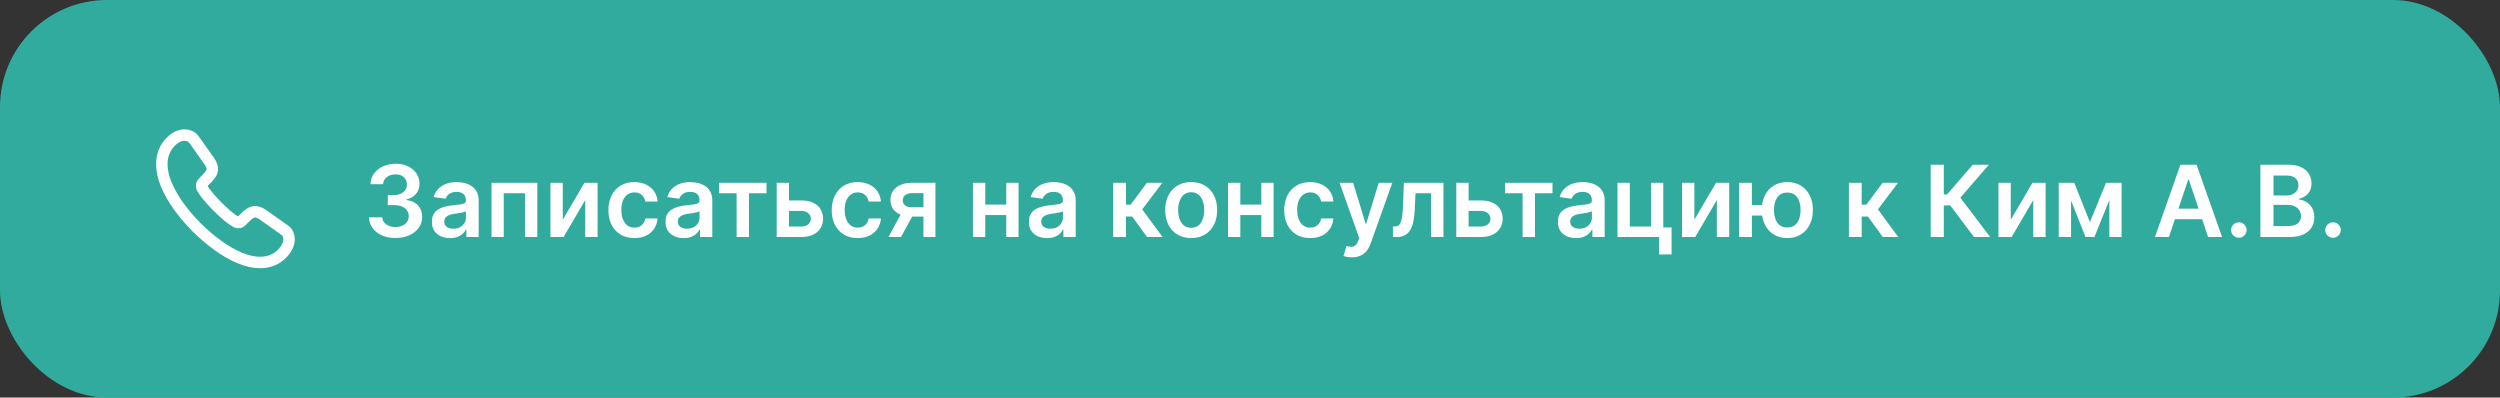<?xml version="1.0" encoding="UTF-8"?> <svg xmlns="http://www.w3.org/2000/svg" width="327" height="52" viewBox="0 0 327 52" fill="none"><rect x="0" y="0" width="327" height="52" fill="#333333" stroke="none"/><rect width="327" height="52" rx="14" fill="#31AB9D"></rect><path d="M37.808 31.275C37.808 31.575 37.742 31.883 37.6 32.183C37.458 32.483 37.275 32.767 37.033 33.033C36.625 33.483 36.175 33.808 35.667 34.017C35.167 34.225 34.625 34.333 34.042 34.333C33.192 34.333 32.283 34.133 31.325 33.725C30.367 33.317 29.408 32.767 28.458 32.075C27.5 31.375 26.592 30.6 25.725 29.742C24.867 28.875 24.092 27.967 23.4 27.017C22.717 26.067 22.167 25.117 21.767 24.175C21.367 23.225 21.167 22.317 21.167 21.45C21.167 20.883 21.267 20.342 21.467 19.842C21.667 19.333 21.983 18.867 22.425 18.45C22.958 17.925 23.542 17.667 24.158 17.667C24.392 17.667 24.625 17.717 24.833 17.817C25.05 17.917 25.242 18.067 25.392 18.283L27.325 21.008C27.475 21.217 27.583 21.408 27.658 21.592C27.733 21.767 27.775 21.942 27.775 22.1C27.775 22.3 27.717 22.5 27.6 22.692C27.492 22.883 27.333 23.083 27.133 23.283L26.5 23.942C26.408 24.033 26.367 24.142 26.367 24.275C26.367 24.342 26.375 24.4 26.392 24.467C26.417 24.533 26.442 24.583 26.458 24.633C26.608 24.908 26.867 25.267 27.233 25.7C27.608 26.133 28.008 26.575 28.442 27.017C28.892 27.458 29.325 27.867 29.767 28.242C30.2 28.608 30.558 28.858 30.842 29.008C30.883 29.025 30.933 29.05 30.992 29.075C31.058 29.1 31.125 29.108 31.2 29.108C31.342 29.108 31.45 29.058 31.542 28.967L32.175 28.342C32.383 28.133 32.583 27.975 32.775 27.875C32.967 27.758 33.158 27.7 33.367 27.7C33.525 27.7 33.692 27.733 33.875 27.808C34.058 27.883 34.25 27.992 34.458 28.133L37.217 30.092C37.433 30.242 37.583 30.417 37.675 30.625C37.758 30.833 37.808 31.042 37.808 31.275Z" stroke="white" stroke-width="1.5" stroke-miterlimit="10"></path><path d="M51.733 31.129C51.069 31.129 50.478 31.015 49.961 30.788C49.447 30.56 49.04 30.243 48.742 29.837C48.443 29.43 48.285 28.961 48.266 28.429H50.002C50.017 28.684 50.102 28.907 50.256 29.098C50.41 29.286 50.615 29.432 50.87 29.537C51.126 29.641 51.412 29.694 51.729 29.694C52.067 29.694 52.367 29.635 52.629 29.518C52.891 29.398 53.095 29.232 53.243 29.02C53.391 28.807 53.463 28.562 53.46 28.285C53.463 27.999 53.389 27.747 53.238 27.528C53.087 27.31 52.869 27.139 52.583 27.016C52.3 26.893 51.958 26.831 51.558 26.831H50.722V25.511H51.558C51.887 25.511 52.175 25.454 52.421 25.34C52.67 25.226 52.866 25.066 53.008 24.86C53.149 24.651 53.218 24.409 53.215 24.135C53.218 23.867 53.158 23.635 53.035 23.438C52.915 23.238 52.744 23.083 52.523 22.972C52.304 22.861 52.047 22.806 51.752 22.806C51.462 22.806 51.195 22.858 50.949 22.963C50.702 23.067 50.504 23.217 50.353 23.41C50.202 23.601 50.122 23.829 50.113 24.094H48.465C48.477 23.564 48.63 23.1 48.922 22.7C49.217 22.296 49.611 21.983 50.104 21.758C50.596 21.53 51.149 21.416 51.761 21.416C52.392 21.416 52.94 21.535 53.404 21.772C53.872 22.006 54.234 22.321 54.489 22.718C54.745 23.115 54.873 23.554 54.873 24.034C54.876 24.566 54.719 25.012 54.402 25.372C54.088 25.733 53.675 25.968 53.164 26.079V26.153C53.829 26.245 54.339 26.491 54.693 26.891C55.05 27.288 55.226 27.782 55.223 28.373C55.223 28.903 55.073 29.377 54.771 29.795C54.472 30.211 54.06 30.537 53.534 30.774C53.011 31.011 52.41 31.129 51.733 31.129ZM58.867 31.143C58.418 31.143 58.013 31.063 57.653 30.903C57.296 30.74 57.013 30.5 56.803 30.183C56.597 29.866 56.494 29.475 56.494 29.01C56.494 28.61 56.568 28.279 56.716 28.018C56.863 27.756 57.065 27.547 57.32 27.39C57.576 27.233 57.864 27.114 58.184 27.034C58.507 26.951 58.841 26.891 59.185 26.854C59.601 26.811 59.938 26.773 60.197 26.739C60.455 26.702 60.643 26.647 60.76 26.573C60.88 26.496 60.94 26.377 60.94 26.217V26.19C60.94 25.842 60.837 25.573 60.63 25.382C60.424 25.191 60.127 25.096 59.739 25.096C59.33 25.096 59.005 25.185 58.765 25.363C58.528 25.542 58.368 25.753 58.285 25.996L56.725 25.774C56.848 25.343 57.051 24.983 57.334 24.694C57.617 24.401 57.964 24.183 58.373 24.038C58.782 23.891 59.235 23.817 59.73 23.817C60.072 23.817 60.412 23.857 60.75 23.937C61.089 24.017 61.398 24.149 61.678 24.334C61.958 24.515 62.183 24.763 62.352 25.077C62.525 25.391 62.611 25.783 62.611 26.254V31H61.004V30.026H60.949C60.847 30.223 60.704 30.408 60.52 30.58C60.338 30.749 60.109 30.886 59.832 30.991C59.558 31.092 59.236 31.143 58.867 31.143ZM59.301 29.915C59.636 29.915 59.927 29.849 60.173 29.717C60.42 29.581 60.609 29.403 60.741 29.181C60.877 28.959 60.944 28.718 60.944 28.456V27.621C60.892 27.664 60.803 27.704 60.677 27.741C60.553 27.778 60.415 27.81 60.261 27.838C60.107 27.865 59.955 27.89 59.804 27.912C59.653 27.933 59.523 27.952 59.412 27.967C59.162 28.001 58.939 28.056 58.742 28.133C58.545 28.21 58.39 28.318 58.276 28.456C58.162 28.592 58.105 28.767 58.105 28.983C58.105 29.29 58.218 29.523 58.442 29.68C58.667 29.837 58.953 29.915 59.301 29.915ZM64.291 31V23.909H70.279V31H68.668V25.28H65.889V31H64.291ZM73.609 28.738L76.448 23.909H78.165V31H76.549V26.166L73.719 31H71.997V23.909H73.609V28.738ZM82.974 31.139C82.266 31.139 81.659 30.983 81.151 30.672C80.646 30.361 80.257 29.932 79.983 29.384C79.712 28.833 79.576 28.199 79.576 27.482C79.576 26.762 79.715 26.127 79.992 25.576C80.269 25.022 80.66 24.591 81.165 24.283C81.672 23.972 82.272 23.817 82.965 23.817C83.54 23.817 84.05 23.923 84.493 24.135C84.939 24.345 85.295 24.642 85.559 25.026C85.824 25.408 85.975 25.854 86.012 26.365H84.415C84.35 26.023 84.196 25.739 83.953 25.511C83.713 25.28 83.391 25.165 82.988 25.165C82.646 25.165 82.346 25.257 82.088 25.442C81.829 25.623 81.628 25.885 81.483 26.227C81.341 26.568 81.271 26.977 81.271 27.454C81.271 27.938 81.341 28.353 81.483 28.701C81.625 29.046 81.823 29.312 82.079 29.5C82.337 29.684 82.64 29.777 82.988 29.777C83.234 29.777 83.454 29.73 83.648 29.638C83.845 29.543 84.01 29.406 84.142 29.227C84.275 29.049 84.365 28.832 84.415 28.576H86.012C85.972 29.078 85.824 29.523 85.569 29.91C85.313 30.295 84.965 30.597 84.525 30.815C84.085 31.031 83.568 31.139 82.974 31.139ZM89.424 31.143C88.975 31.143 88.57 31.063 88.21 30.903C87.853 30.74 87.57 30.5 87.361 30.183C87.155 29.866 87.052 29.475 87.052 29.01C87.052 28.61 87.126 28.279 87.273 28.018C87.421 27.756 87.623 27.547 87.878 27.39C88.133 27.233 88.421 27.114 88.741 27.034C89.064 26.951 89.398 26.891 89.743 26.854C90.159 26.811 90.496 26.773 90.754 26.739C91.013 26.702 91.2 26.647 91.317 26.573C91.437 26.496 91.497 26.377 91.497 26.217V26.19C91.497 25.842 91.394 25.573 91.188 25.382C90.982 25.191 90.685 25.096 90.297 25.096C89.888 25.096 89.563 25.185 89.323 25.363C89.086 25.542 88.926 25.753 88.843 25.996L87.282 25.774C87.406 25.343 87.609 24.983 87.892 24.694C88.175 24.401 88.521 24.183 88.931 24.038C89.34 23.891 89.792 23.817 90.288 23.817C90.629 23.817 90.969 23.857 91.308 23.937C91.647 24.017 91.956 24.149 92.236 24.334C92.516 24.515 92.741 24.763 92.91 25.077C93.082 25.391 93.168 25.783 93.168 26.254V31H91.562V30.026H91.507C91.405 30.223 91.262 30.408 91.077 30.58C90.896 30.749 90.666 30.886 90.389 30.991C90.115 31.092 89.794 31.143 89.424 31.143ZM89.859 29.915C90.194 29.915 90.485 29.849 90.731 29.717C90.977 29.581 91.166 29.403 91.299 29.181C91.434 28.959 91.502 28.718 91.502 28.456V27.621C91.45 27.664 91.36 27.704 91.234 27.741C91.111 27.778 90.973 27.81 90.819 27.838C90.665 27.865 90.513 27.89 90.362 27.912C90.211 27.933 90.08 27.952 89.969 27.967C89.72 28.001 89.497 28.056 89.3 28.133C89.103 28.21 88.948 28.318 88.834 28.456C88.72 28.592 88.663 28.767 88.663 28.983C88.663 29.29 88.775 29.523 89 29.68C89.225 29.837 89.511 29.915 89.859 29.915ZM94.055 25.28V23.909H100.259V25.28H97.965V31H96.349V25.28H94.055ZM102.721 26.217H104.812C105.717 26.217 106.417 26.437 106.913 26.878C107.408 27.318 107.658 27.895 107.661 28.609C107.658 29.073 107.544 29.486 107.319 29.846C107.098 30.206 106.774 30.489 106.35 30.695C105.928 30.898 105.416 31 104.812 31H101.59V23.909H103.201V29.629H104.812C105.176 29.629 105.474 29.537 105.708 29.352C105.942 29.164 106.059 28.924 106.059 28.632C106.059 28.324 105.942 28.073 105.708 27.879C105.474 27.685 105.176 27.588 104.812 27.588H102.721V26.217ZM112.186 31.139C111.478 31.139 110.87 30.983 110.363 30.672C109.858 30.361 109.469 29.932 109.195 29.384C108.924 28.833 108.788 28.199 108.788 27.482C108.788 26.762 108.927 26.127 109.204 25.576C109.481 25.022 109.872 24.591 110.376 24.283C110.884 23.972 111.484 23.817 112.177 23.817C112.752 23.817 113.262 23.923 113.705 24.135C114.151 24.345 114.507 24.642 114.771 25.026C115.036 25.408 115.187 25.854 115.224 26.365H113.626C113.562 26.023 113.408 25.739 113.165 25.511C112.925 25.28 112.603 25.165 112.2 25.165C111.858 25.165 111.558 25.257 111.3 25.442C111.041 25.623 110.84 25.885 110.695 26.227C110.553 26.568 110.483 26.977 110.483 27.454C110.483 27.938 110.553 28.353 110.695 28.701C110.837 29.046 111.035 29.312 111.29 29.5C111.549 29.684 111.852 29.777 112.2 29.777C112.446 29.777 112.666 29.73 112.86 29.638C113.057 29.543 113.222 29.406 113.354 29.227C113.486 29.049 113.577 28.832 113.626 28.576H115.224C115.184 29.078 115.036 29.523 114.781 29.91C114.525 30.295 114.177 30.597 113.737 30.815C113.297 31.031 112.78 31.139 112.186 31.139ZM120.788 31V25.266H119.274C118.889 25.266 118.593 25.356 118.387 25.534C118.181 25.713 118.079 25.934 118.082 26.199C118.079 26.463 118.176 26.682 118.373 26.854C118.57 27.027 118.852 27.113 119.218 27.113H121.314V28.332H119.218C118.652 28.332 118.162 28.242 117.75 28.064C117.338 27.885 117.021 27.633 116.799 27.307C116.578 26.981 116.467 26.599 116.467 26.162C116.467 25.706 116.579 25.311 116.804 24.976C117.031 24.637 117.355 24.375 117.773 24.191C118.195 24.003 118.695 23.909 119.274 23.909H122.353V31H120.788ZM116.208 31L118.189 27.362H119.837L117.852 31H116.208ZM132.13 26.762V28.133H128.354V26.762H132.13ZM128.871 23.909V31H127.26V23.909H128.871ZM133.225 23.909V31H131.618V23.909H133.225ZM136.956 31.143C136.506 31.143 136.102 31.063 135.742 30.903C135.385 30.74 135.102 30.5 134.892 30.183C134.686 29.866 134.583 29.475 134.583 29.01C134.583 28.61 134.657 28.279 134.805 28.018C134.952 27.756 135.154 27.547 135.409 27.39C135.665 27.233 135.952 27.114 136.273 27.034C136.596 26.951 136.93 26.891 137.274 26.854C137.69 26.811 138.027 26.773 138.285 26.739C138.544 26.702 138.732 26.647 138.849 26.573C138.969 26.496 139.029 26.377 139.029 26.217V26.19C139.029 25.842 138.925 25.573 138.719 25.382C138.513 25.191 138.216 25.096 137.828 25.096C137.419 25.096 137.094 25.185 136.854 25.363C136.617 25.542 136.457 25.753 136.374 25.996L134.814 25.774C134.937 25.343 135.14 24.983 135.423 24.694C135.706 24.401 136.052 24.183 136.462 24.038C136.871 23.891 137.324 23.817 137.819 23.817C138.161 23.817 138.501 23.857 138.839 23.937C139.178 24.017 139.487 24.149 139.767 24.334C140.047 24.515 140.272 24.763 140.441 25.077C140.614 25.391 140.7 25.783 140.7 26.254V31H139.093V30.026H139.038C138.936 30.223 138.793 30.408 138.608 30.58C138.427 30.749 138.198 30.886 137.921 30.991C137.647 31.092 137.325 31.143 136.956 31.143ZM137.39 29.915C137.725 29.915 138.016 29.849 138.262 29.717C138.508 29.581 138.698 29.403 138.83 29.181C138.965 28.959 139.033 28.718 139.033 28.456V27.621C138.981 27.664 138.892 27.704 138.765 27.741C138.642 27.778 138.504 27.81 138.35 27.838C138.196 27.865 138.044 27.89 137.893 27.912C137.742 27.933 137.611 27.952 137.501 27.967C137.251 28.001 137.028 28.056 136.831 28.133C136.634 28.21 136.479 28.318 136.365 28.456C136.251 28.592 136.194 28.767 136.194 28.983C136.194 29.29 136.306 29.523 136.531 29.68C136.756 29.837 137.042 29.915 137.39 29.915ZM145.605 31V23.909H147.276V26.771H147.885L150.018 23.909H152.031L149.404 27.39L152.059 31H150.037L148.093 28.327H147.276V31H145.605ZM155.807 31.139C155.115 31.139 154.515 30.986 154.007 30.681C153.499 30.377 153.105 29.951 152.825 29.403C152.548 28.855 152.409 28.215 152.409 27.482C152.409 26.75 152.548 26.108 152.825 25.557C153.105 25.006 153.499 24.578 154.007 24.274C154.515 23.969 155.115 23.817 155.807 23.817C156.5 23.817 157.1 23.969 157.608 24.274C158.115 24.578 158.508 25.006 158.785 25.557C159.065 26.108 159.205 26.75 159.205 27.482C159.205 28.215 159.065 28.855 158.785 29.403C158.508 29.951 158.115 30.377 157.608 30.681C157.1 30.986 156.5 31.139 155.807 31.139ZM155.816 29.8C156.192 29.8 156.506 29.697 156.758 29.49C157.011 29.281 157.198 29.001 157.321 28.65C157.448 28.299 157.511 27.909 157.511 27.478C157.511 27.044 157.448 26.651 157.321 26.3C157.198 25.947 157.011 25.665 156.758 25.456C156.506 25.246 156.192 25.142 155.816 25.142C155.432 25.142 155.112 25.246 154.856 25.456C154.604 25.665 154.415 25.947 154.288 26.3C154.165 26.651 154.104 27.044 154.104 27.478C154.104 27.909 154.165 28.299 154.288 28.65C154.415 29.001 154.604 29.281 154.856 29.49C155.112 29.697 155.432 29.8 155.816 29.8ZM165.494 26.762V28.133H161.717V26.762H165.494ZM162.234 23.909V31H160.623V23.909H162.234ZM166.588 23.909V31H164.981V23.909H166.588ZM171.372 31.139C170.664 31.139 170.056 30.983 169.548 30.672C169.043 30.361 168.654 29.932 168.38 29.384C168.109 28.833 167.974 28.199 167.974 27.482C167.974 26.762 168.112 26.127 168.389 25.576C168.666 25.022 169.057 24.591 169.562 24.283C170.07 23.972 170.67 23.817 171.362 23.817C171.938 23.817 172.447 23.923 172.89 24.135C173.337 24.345 173.692 24.642 173.957 25.026C174.222 25.408 174.372 25.854 174.409 26.365H172.812C172.747 26.023 172.593 25.739 172.35 25.511C172.11 25.28 171.789 25.165 171.385 25.165C171.044 25.165 170.744 25.257 170.485 25.442C170.227 25.623 170.025 25.885 169.881 26.227C169.739 26.568 169.668 26.977 169.668 27.454C169.668 27.938 169.739 28.353 169.881 28.701C170.022 29.046 170.221 29.312 170.476 29.5C170.735 29.684 171.038 29.777 171.385 29.777C171.632 29.777 171.852 29.73 172.046 29.638C172.243 29.543 172.407 29.406 172.54 29.227C172.672 29.049 172.763 28.832 172.812 28.576H174.409C174.369 29.078 174.222 29.523 173.966 29.91C173.711 30.295 173.363 30.597 172.923 30.815C172.483 31.031 171.966 31.139 171.372 31.139ZM176.82 33.659C176.592 33.659 176.382 33.641 176.188 33.604C175.997 33.57 175.845 33.53 175.731 33.484L176.119 32.182C176.362 32.253 176.579 32.286 176.769 32.283C176.96 32.28 177.128 32.22 177.273 32.103C177.42 31.989 177.545 31.799 177.647 31.531L177.79 31.148L175.218 23.909H176.991L178.625 29.264H178.699L180.338 23.909H182.115L179.276 31.859C179.144 32.234 178.968 32.556 178.75 32.824C178.531 33.094 178.264 33.3 177.947 33.442C177.633 33.587 177.257 33.659 176.82 33.659ZM182.198 31L182.189 29.624H182.434C182.619 29.624 182.774 29.583 182.9 29.5C183.026 29.416 183.131 29.278 183.214 29.084C183.297 28.887 183.362 28.622 183.408 28.29C183.454 27.958 183.486 27.544 183.505 27.048L183.63 23.909H188.8V31H187.184V25.28H185.148L185.038 27.565C185.01 28.156 184.944 28.669 184.839 29.103C184.737 29.534 184.593 29.889 184.405 30.169C184.22 30.449 183.988 30.658 183.708 30.797C183.428 30.932 183.097 31 182.715 31H182.198ZM191.614 26.217H193.705C194.61 26.217 195.31 26.437 195.805 26.878C196.301 27.318 196.55 27.895 196.553 28.609C196.55 29.073 196.436 29.486 196.212 29.846C195.99 30.206 195.667 30.489 195.242 30.695C194.821 30.898 194.308 31 193.705 31H190.483V23.909H192.094V29.629H193.705C194.068 29.629 194.367 29.537 194.601 29.352C194.834 29.164 194.951 28.924 194.951 28.632C194.951 28.324 194.834 28.073 194.601 27.879C194.367 27.685 194.068 27.588 193.705 27.588H191.614V26.217ZM196.862 25.28V23.909H203.066V25.28H200.772V31H199.156V25.28H196.862ZM206.145 31.143C205.696 31.143 205.291 31.063 204.931 30.903C204.574 30.74 204.291 30.5 204.082 30.183C203.875 29.866 203.772 29.475 203.772 29.01C203.772 28.61 203.846 28.279 203.994 28.018C204.142 27.756 204.343 27.547 204.599 27.39C204.854 27.233 205.142 27.114 205.462 27.034C205.785 26.951 206.119 26.891 206.464 26.854C206.879 26.811 207.216 26.773 207.475 26.739C207.733 26.702 207.921 26.647 208.038 26.573C208.158 26.496 208.218 26.377 208.218 26.217V26.19C208.218 25.842 208.115 25.573 207.909 25.382C207.703 25.191 207.406 25.096 207.018 25.096C206.608 25.096 206.284 25.185 206.044 25.363C205.807 25.542 205.647 25.753 205.564 25.996L204.003 25.774C204.126 25.343 204.329 24.983 204.613 24.694C204.896 24.401 205.242 24.183 205.651 24.038C206.061 23.891 206.513 23.817 207.009 23.817C207.35 23.817 207.69 23.857 208.029 23.937C208.367 24.017 208.677 24.149 208.957 24.334C209.237 24.515 209.461 24.763 209.631 25.077C209.803 25.391 209.889 25.783 209.889 26.254V31H208.283V30.026H208.227C208.126 30.223 207.983 30.408 207.798 30.58C207.616 30.749 207.387 30.886 207.11 30.991C206.836 31.092 206.515 31.143 206.145 31.143ZM206.579 29.915C206.915 29.915 207.205 29.849 207.452 29.717C207.698 29.581 207.887 29.403 208.02 29.181C208.155 28.959 208.223 28.718 208.223 28.456V27.621C208.17 27.664 208.081 27.704 207.955 27.741C207.832 27.778 207.693 27.81 207.539 27.838C207.386 27.865 207.233 27.89 207.082 27.912C206.932 27.933 206.801 27.952 206.69 27.967C206.441 28.001 206.218 28.056 206.021 28.133C205.824 28.21 205.668 28.318 205.554 28.456C205.44 28.592 205.384 28.767 205.384 28.983C205.384 29.29 205.496 29.523 205.721 29.68C205.945 29.837 206.231 29.915 206.579 29.915ZM217.557 23.909V29.754H218.642V33.281H217.008V31H211.57V23.909H213.181V29.629H215.96V23.909H217.557ZM221.623 28.738L224.462 23.909H226.18V31H224.564V26.166L221.734 31H220.012V23.909H221.623V28.738ZM231.64 26.813V28.189H227.822V26.813H231.64ZM229.147 23.909V31H227.471V23.909H229.147ZM233.782 31.139C233.099 31.139 232.506 30.983 232.004 30.672C231.506 30.361 231.12 29.93 230.846 29.38C230.572 28.829 230.435 28.192 230.435 27.468C230.435 26.745 230.572 26.11 230.846 25.562C231.12 25.014 231.506 24.586 232.004 24.278C232.506 23.971 233.099 23.817 233.782 23.817C234.462 23.817 235.051 23.971 235.55 24.278C236.052 24.586 236.439 25.014 236.713 25.562C236.99 26.11 237.129 26.745 237.129 27.468C237.129 28.192 236.99 28.829 236.713 29.38C236.439 29.93 236.052 30.361 235.55 30.672C235.051 30.983 234.462 31.139 233.782 31.139ZM233.782 29.754C234.185 29.754 234.514 29.652 234.77 29.449C235.025 29.246 235.213 28.972 235.333 28.627C235.453 28.282 235.513 27.896 235.513 27.468C235.513 27.041 235.453 26.654 235.333 26.31C235.213 25.965 235.025 25.693 234.77 25.492C234.514 25.289 234.185 25.188 233.782 25.188C233.376 25.188 233.043 25.289 232.785 25.492C232.529 25.693 232.341 25.965 232.221 26.31C232.101 26.654 232.041 27.041 232.041 27.468C232.041 27.899 232.101 28.287 232.221 28.632C232.341 28.976 232.529 29.25 232.785 29.453C233.043 29.654 233.376 29.754 233.782 29.754ZM241.835 31V23.909H243.506V26.771H244.116L246.249 23.909H248.261L245.635 27.39L248.289 31H246.267L244.324 28.327H243.506V31H241.835ZM258.199 31L255.088 26.868H254.248V31H252.535V21.546H254.248V25.433H254.677L258.038 21.546H260.148L256.413 25.857L260.309 31H258.199ZM263.01 28.738L265.849 23.909H267.566V31H265.951V26.166L263.121 31H261.399V23.909H263.01V28.738ZM273.363 29.056L275.469 23.909H276.817L273.95 31H272.782L269.98 23.909H271.314L273.363 29.056ZM270.894 23.909V31H269.282V23.909H270.894ZM275.903 31V23.909H277.5V31H275.903ZM283.697 31H281.869L285.198 21.546H287.312L290.645 31H288.817L286.292 23.484H286.218L283.697 31ZM283.757 27.293H288.743V28.669H283.757V27.293ZM292.846 31.102C292.566 31.102 292.326 31.003 292.126 30.806C291.926 30.609 291.827 30.369 291.831 30.086C291.827 29.809 291.926 29.572 292.126 29.375C292.326 29.178 292.566 29.079 292.846 29.079C293.117 29.079 293.352 29.178 293.552 29.375C293.756 29.572 293.859 29.809 293.862 30.086C293.859 30.274 293.809 30.445 293.714 30.598C293.622 30.752 293.499 30.875 293.345 30.968C293.194 31.057 293.028 31.102 292.846 31.102ZM295.661 31V21.546H299.28C299.964 21.546 300.531 21.653 300.984 21.869C301.439 22.081 301.779 22.372 302.004 22.741C302.232 23.11 302.346 23.529 302.346 23.997C302.346 24.381 302.272 24.711 302.124 24.985C301.976 25.256 301.778 25.476 301.529 25.645C301.279 25.814 301.001 25.936 300.693 26.01V26.102C301.028 26.12 301.35 26.224 301.658 26.411C301.969 26.596 302.223 26.858 302.42 27.196C302.617 27.535 302.715 27.944 302.715 28.424C302.715 28.913 302.597 29.354 302.36 29.744C302.123 30.132 301.766 30.438 301.289 30.663C300.811 30.888 300.211 31 299.488 31H295.661ZM297.374 29.569H299.216C299.837 29.569 300.285 29.45 300.559 29.213C300.836 28.973 300.975 28.666 300.975 28.29C300.975 28.01 300.905 27.758 300.767 27.533C300.628 27.305 300.431 27.127 300.176 26.997C299.921 26.865 299.616 26.799 299.262 26.799H297.374V29.569ZM297.374 25.566H299.068C299.363 25.566 299.63 25.512 299.867 25.405C300.104 25.294 300.29 25.139 300.425 24.939C300.564 24.735 300.633 24.495 300.633 24.218C300.633 23.852 300.504 23.55 300.245 23.314C299.99 23.077 299.61 22.958 299.105 22.958H297.374V25.566ZM305.161 31.102C304.881 31.102 304.64 31.003 304.44 30.806C304.24 30.609 304.142 30.369 304.145 30.086C304.142 29.809 304.24 29.572 304.44 29.375C304.64 29.178 304.881 29.079 305.161 29.079C305.431 29.079 305.667 29.178 305.867 29.375C306.07 29.572 306.173 29.809 306.176 30.086C306.173 30.274 306.124 30.445 306.028 30.598C305.936 30.752 305.813 30.875 305.659 30.968C305.508 31.057 305.342 31.102 305.161 31.102Z" fill="white"></path></svg> 